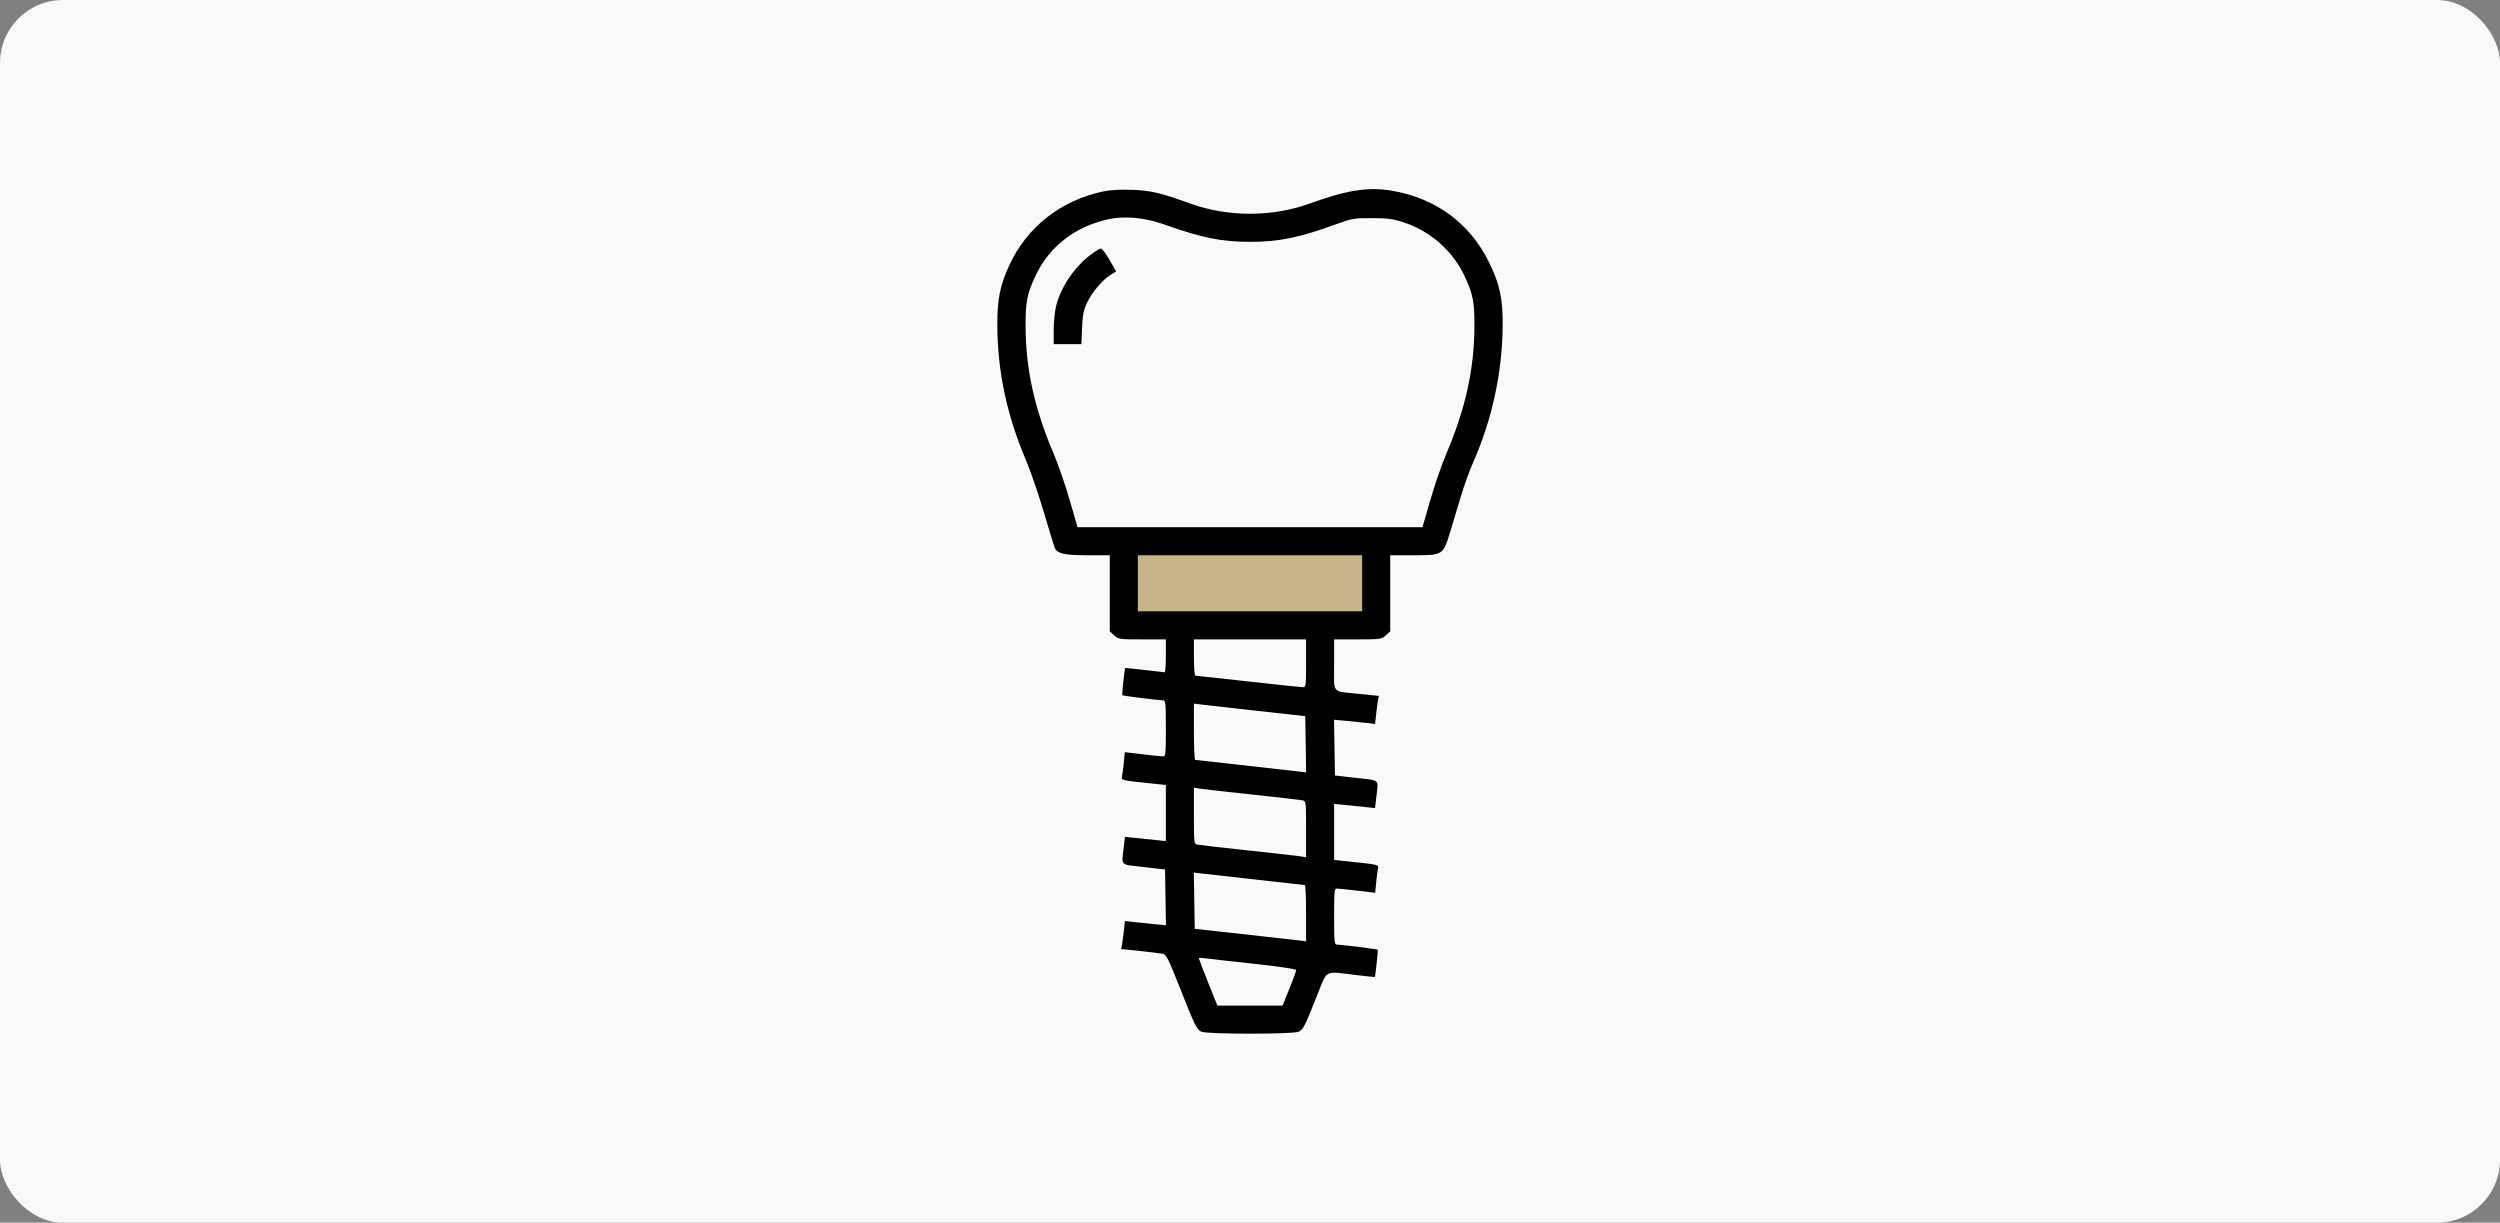<?xml version="1.0" encoding="UTF-8"?> <svg xmlns="http://www.w3.org/2000/svg" width="595" height="291" viewBox="0 0 595 291" fill="none"><rect x="0" y="0" width="595" height="291" fill="#808080" stroke="none"/><rect width="595" height="291" rx="15" fill="#F9F9F9"></rect><g clip-path="url(#clip0_31_6463)"><rect x="270" y="132" width="55" height="16" fill="#C7B489"></rect><path fill-rule="evenodd" clip-rule="evenodd" d="M262.56 45.56C252.477 47.696 244.455 53.992 240.235 63.081C238.021 67.848 237.334 71.272 237.364 77.389C237.418 88.421 239.616 98.796 244.161 109.467C245.238 111.996 247.152 117.561 248.414 121.833C249.677 126.105 250.836 129.916 250.991 130.302C251.573 131.76 253.228 132.152 258.811 132.152H264.131V141.2V150.248L265.169 151.211C266.172 152.14 266.406 152.173 271.843 152.173H277.478V156.099C277.478 158.258 277.346 160.017 277.184 160.008C277.022 159.999 274.858 159.749 272.375 159.453C269.892 159.157 267.831 158.944 267.796 158.979C267.654 159.122 266.992 165.335 267.105 165.466C267.228 165.609 275.527 166.65 276.791 166.682C277.418 166.697 277.478 167.285 277.478 173.373C277.478 179.474 277.419 180.045 276.791 180.028C276.413 180.017 274.216 179.787 271.907 179.516L267.71 179.024L267.459 181.596C267.321 183.011 267.124 184.472 267.021 184.843C266.794 185.661 267.163 185.754 273.062 186.365L277.478 186.822V193.501V200.18L275.221 199.946C273.98 199.818 271.787 199.593 270.348 199.447L267.733 199.181L267.473 201.489C266.936 206.257 266.376 205.679 272.178 206.349L277.282 206.938L277.39 213.571L277.498 220.204L274.642 219.94C273.071 219.795 270.874 219.57 269.759 219.44L267.733 219.204L267.478 221.512C267.337 222.78 267.136 224.281 267.031 224.845L266.839 225.872L271.275 226.335C273.715 226.59 276.153 226.885 276.693 226.99C277.561 227.159 278.012 228.033 280.582 234.529C284.434 244.268 284.804 245.028 285.954 245.552C287.313 246.171 307.685 246.171 309.043 245.552C310.174 245.037 310.399 244.6 313.406 237.068C315.994 230.585 314.985 231.136 322.625 232.046C325.108 232.342 327.168 232.555 327.203 232.52C327.345 232.377 328.007 226.164 327.895 226.033C327.772 225.89 319.473 224.849 318.208 224.817C317.582 224.802 317.521 224.214 317.521 218.126C317.521 212.025 317.58 211.454 318.208 211.471C318.586 211.482 320.784 211.712 323.093 211.983L327.29 212.475L327.541 209.903C327.678 208.488 327.875 207.027 327.978 206.657C328.206 205.838 327.837 205.745 321.938 205.134L317.521 204.677V198V191.323L320.171 191.592C321.628 191.74 323.821 191.965 325.043 192.091L327.266 192.321L327.526 190.011C328.063 185.241 328.623 185.82 322.821 185.15L317.717 184.561L317.61 177.928L317.502 171.295L320.358 171.559C321.928 171.704 324.126 171.929 325.24 172.059L327.267 172.295L327.522 169.987C327.662 168.719 327.863 167.218 327.968 166.654L328.16 165.627L323.724 165.168C316.736 164.444 317.521 165.32 317.521 158.251V152.173H323.156C328.593 152.173 328.828 152.14 329.83 151.211L330.869 150.248V141.2V132.152H336.188C343.477 132.152 343.424 132.185 345.159 126.554C345.907 124.127 347.071 120.259 347.745 117.958C348.419 115.658 349.736 112.036 350.671 109.91C355.171 99.683 357.581 88.428 357.635 77.389C357.667 70.974 356.959 67.699 354.412 62.469C349.889 53.182 341.697 47.138 331.261 45.388C325.611 44.441 320.599 45.227 311.633 48.467C302.745 51.677 292.254 51.677 283.367 48.467C276.255 45.897 273.913 45.345 269.43 45.179C266.661 45.077 264.197 45.213 262.56 45.56ZM263.542 52.227C255.755 54.024 249.745 58.715 246.518 65.517C244.437 69.904 244.06 71.777 244.082 77.624C244.123 87.84 246.221 97.353 250.784 108.008C251.802 110.383 253.494 115.286 254.546 118.902L256.457 125.478H297.5H338.542L340.454 118.902C341.505 115.286 343.198 110.383 344.215 108.008C348.779 97.353 350.877 87.84 350.917 77.624C350.94 71.777 350.563 69.904 348.481 65.517C345.717 59.689 340.413 55.028 334.206 52.97C331.557 52.091 330.358 51.926 326.55 51.913C322.282 51.898 321.811 51.979 317.914 53.396C309.203 56.564 304.319 57.56 297.5 57.56C290.74 57.56 285.972 56.596 277.152 53.447C272.374 51.742 267.527 51.307 263.542 52.227ZM259.809 60.451C255.844 63.361 252.579 68.107 251.384 72.693C251.053 73.962 250.783 76.553 250.783 78.451V81.902H254.074H257.365L257.526 78.074C257.654 75.011 257.887 73.815 258.694 72.087C259.851 69.609 262.366 66.626 264.31 65.424L265.644 64.599L264.069 61.866C263.202 60.362 262.287 59.137 262.036 59.142C261.785 59.147 260.782 59.736 259.809 60.451ZM270.804 138.826V145.5H297.5H324.195V138.826V132.152H297.5H270.804V138.826ZM284.152 156.492C284.152 158.867 284.31 160.81 284.504 160.81C284.698 160.81 290.369 161.428 297.107 162.184C303.845 162.94 309.693 163.558 310.103 163.558C310.799 163.558 310.847 163.193 310.847 157.866V152.173H297.5H284.152V156.492ZM284.152 174.144C284.152 177.822 284.285 180.841 284.446 180.853C284.608 180.864 290.619 181.537 297.803 182.347L310.865 183.821L310.758 177.132L310.651 170.442L299.266 169.188C293.005 168.499 287.043 167.827 286.017 167.696L284.152 167.457V174.144ZM284.152 194.154C284.152 200.768 284.161 200.84 285.035 201.026C285.521 201.13 290.953 201.752 297.107 202.409C303.261 203.066 308.87 203.699 309.571 203.816L310.847 204.029V197.345C310.847 190.731 310.838 190.659 309.964 190.473C309.478 190.369 304.046 189.747 297.892 189.09C291.739 188.433 286.129 187.8 285.428 187.683L284.152 187.47V194.154ZM284.241 214.368L284.348 221.057L295.733 222.311C301.995 223 307.957 223.672 308.983 223.803L310.847 224.042V217.355C310.847 213.677 310.715 210.658 310.553 210.646C310.391 210.635 304.38 209.962 297.196 209.152L284.134 207.678L284.241 214.368ZM285.33 228.085C285.33 228.22 286.32 230.804 287.529 233.828L289.729 239.326H297.497H305.265L306.88 235.302C307.768 233.089 308.495 231.095 308.493 230.872C308.493 230.632 304.367 230.021 298.383 229.375C292.823 228.775 287.612 228.184 286.802 228.062C285.992 227.94 285.33 227.951 285.33 228.085Z" fill="black"></path></g><defs><clipPath id="clip0_31_6463"><rect width="201" height="201" fill="white" transform="translate(197 45)"></rect></clipPath></defs></svg> 